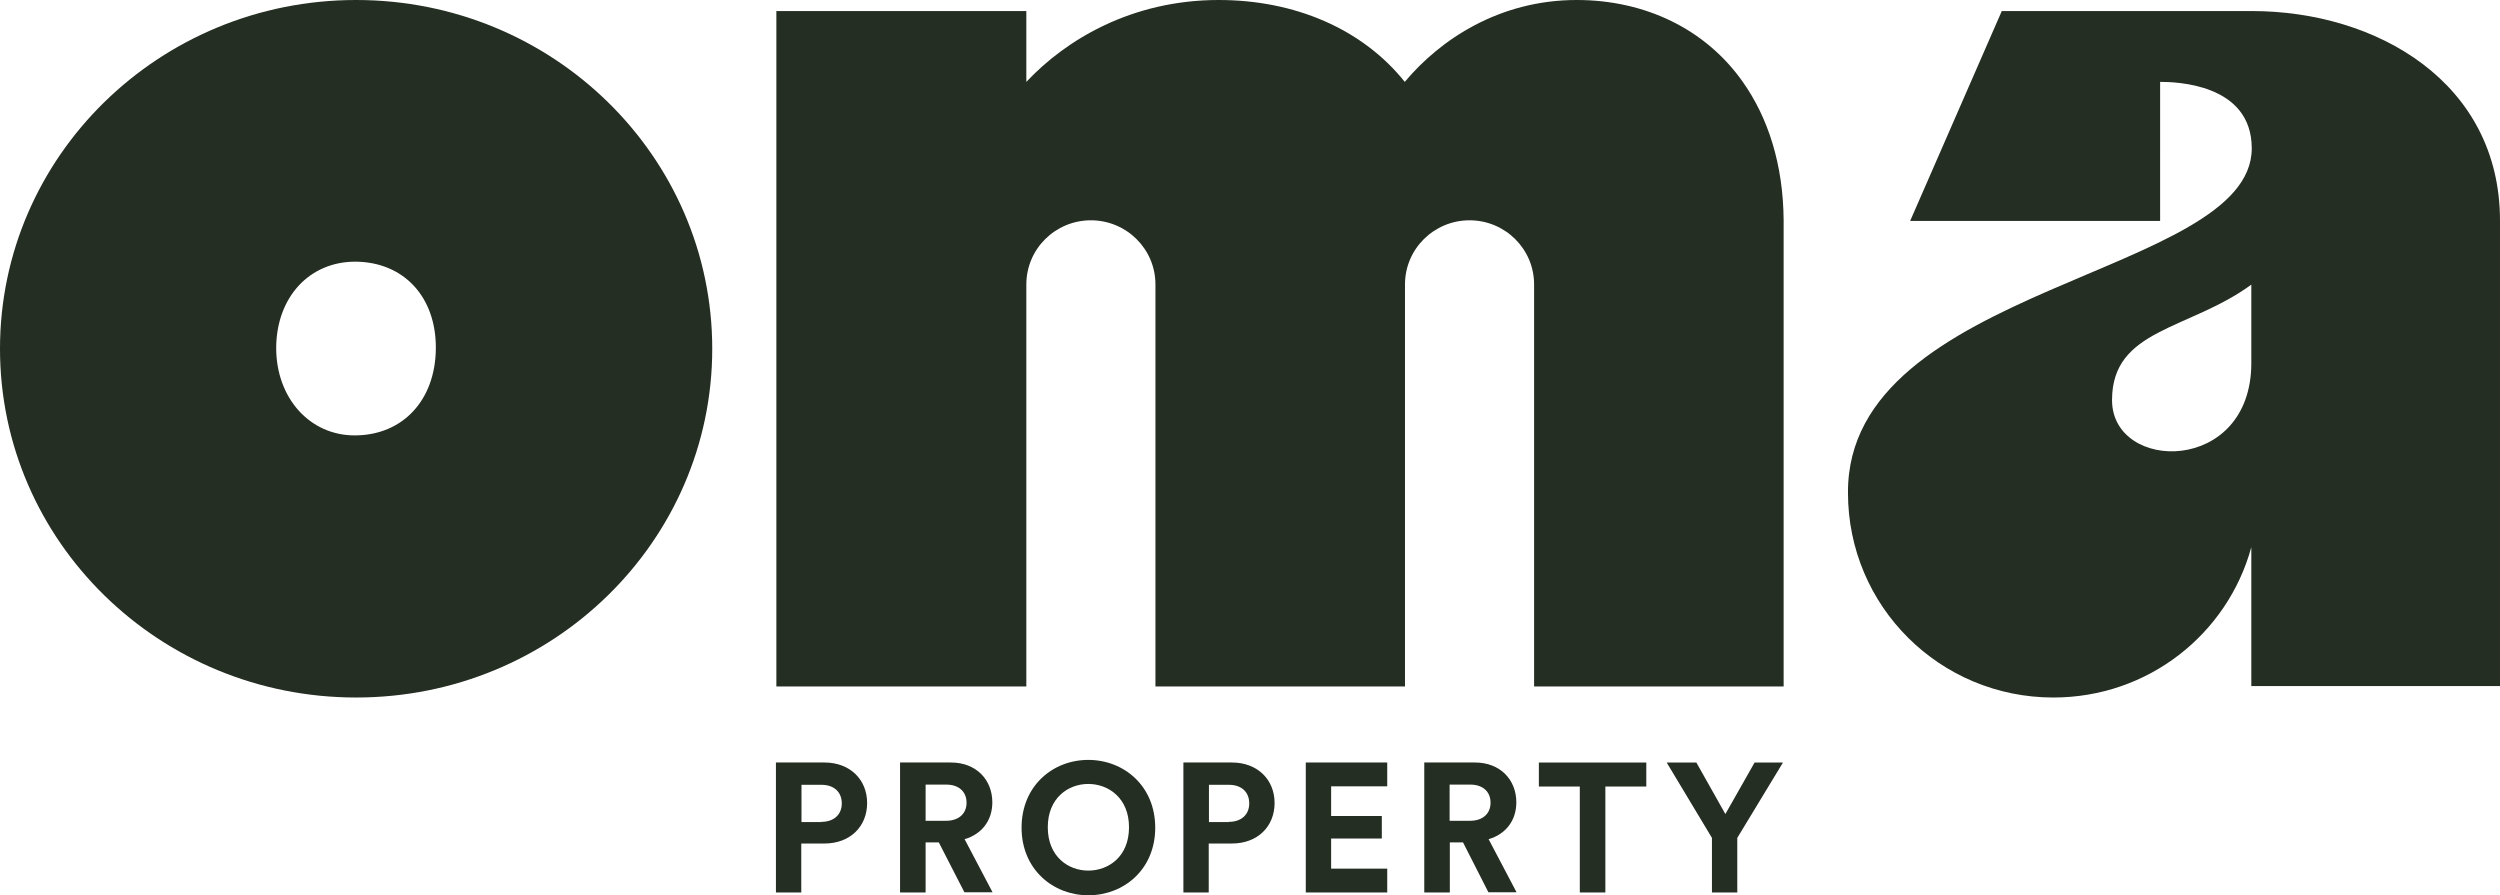 <?xml version="1.0" encoding="utf-8"?>
<!-- Generator: Adobe Illustrator 27.0.0, SVG Export Plug-In . SVG Version: 6.00 Build 0)  -->
<svg version="1.1" id="Calque_1" xmlns="http://www.w3.org/2000/svg" xmlns:xlink="http://www.w3.org/1999/xlink" x="0px" y="0px"
	 viewBox="0 0 1154.1 413.3" style="enable-background:new 0 0 1154.1 413.3;" xml:space="preserve">
<style type="text/css">
	.st0{fill:#252E22;}
</style>
<g>
	<g>
		<path class="st0" d="M369.9,389.4V412h-11.7v-60h22.4c11.8,0,19.7,7.9,19.7,18.7c0,10.9-7.9,18.7-19.7,18.7L369.9,389.4
			L369.9,389.4z M379.2,379.4c5.8,0,9.4-3.4,9.4-8.5c0-5.3-3.6-8.6-9.4-8.6H370v17.2h9.2V379.4z"/>
		<path class="st0" d="M433.4,388.9h-6.1V412h-11.8v-60H439c11.7,0,19.1,8,19.1,18.4c0,8.4-4.9,14.7-12.8,17l12.9,24.5h-13
			L433.4,388.9z M436.8,378.9c5.9,0,9.4-3.4,9.4-8.3c0-5.1-3.5-8.4-9.4-8.4h-9.5v16.7L436.8,378.9L436.8,378.9z"/>
		<path class="st0" d="M502.4,350.8c16.3,0,30.9,11.9,30.9,31.3c0,19.3-14.5,31.2-30.9,31.2c-16.2,0-30.8-11.9-30.8-31.2
			C471.6,362.7,486.1,350.8,502.4,350.8z M502.4,401.9c9.3,0,18.8-6.4,18.8-20c0-13.5-9.5-20-18.8-20c-9.2,0-18.7,6.4-18.7,20
			S493.2,401.9,502.4,401.9z"/>
		<path class="st0" d="M558,389.4V412h-11.7v-60h22.4c11.8,0,19.7,7.9,19.7,18.7c0,10.9-7.9,18.7-19.7,18.7L558,389.4L558,389.4z
			 M567.3,379.4c5.8,0,9.4-3.4,9.4-8.5c0-5.3-3.6-8.6-9.4-8.6h-9.2v17.2h9.2V379.4z"/>
		<path class="st0" d="M602.8,412v-60h37.6v11h-25.9v13.7h23.4v10.4h-23.4V401h25.9v11H602.8z"/>
		<path class="st0" d="M675.4,388.9h-6.1V412h-11.8v-60h23.4c11.7,0,19.1,8,19.1,18.4c0,8.4-4.9,14.7-12.8,17l12.9,24.5h-13
			L675.4,388.9z M678.7,378.9c5.9,0,9.4-3.4,9.4-8.3c0-5.1-3.5-8.4-9.4-8.4h-9.5v16.7L678.7,378.9L678.7,378.9z"/>
		<path class="st0" d="M741.1,363.1V412h-11.8v-48.9h-18.9V352H760v11.1H741.1z"/>
		<path class="st0" d="M769.4,352h13.7l13.4,23.8L810,352h13.1L802,386.8V412h-11.7v-25.2L769.4,352z"/>
	</g>
</g>
<path class="st0" d="M804.4,37.6L804.4,37.6C787.2,13.3,759.3,0,727.9,0c-35.8,0-63.1,18.3-79.4,37.8l0,0C629,13.4,597.8,0,562.6,0
	c-40.1,0-70.5,18.3-88.8,37.8V5.1H358.4v311.8c38.2,0,77.1,0,115.4,0V131.3l0,0c0-16.4,13.4-29.6,29.8-29.6
	c16.4,0,29.8,13.2,29.8,29.6l0,0v185.6h115.2V131.3l0,0c0-16.4,13.4-29.6,29.8-29.6c16.4,0,29.8,13.2,29.8,29.6l0,0v0.1v0.1l0,0
	v185.4h115.2V101.7C823.2,75.8,816.2,54.2,804.4,37.6z"/>
<path class="st0" d="M164.4,0C73.6,0,0,72.1,0,161s73.6,161,164.4,161s164.4-72.1,164.4-161S255.2,0,164.4,0z M163.9,201
	c-20.9,0.1-36.5-17.3-36.4-40.6c0.2-23.3,15.4-39.7,36.7-39.6c22.3,0.2,37.2,16.4,37,40.1C201,184.8,185.9,200.9,163.9,201z"/>
<path class="st0" d="M1154.1,316.9v-215c0-64-57.1-96.8-114.6-96.8H924.1L881.8,102h115.4V37.8c6.7,0,42.3,0.6,42.3,30.7
	c-0.1,59.1-186.9,62.8-186.4,159l0,0c0,52.4,42.4,94.5,94.8,94.5c43.7,0,80.4-29.2,91.4-69.4v64.1h114.8V316.9z M1039.3,131.4v36.2
	c0,51.6-64.3,50.6-64.3,17.1C975,151.7,1010.4,152.5,1039.3,131.4z"/>
</svg>
